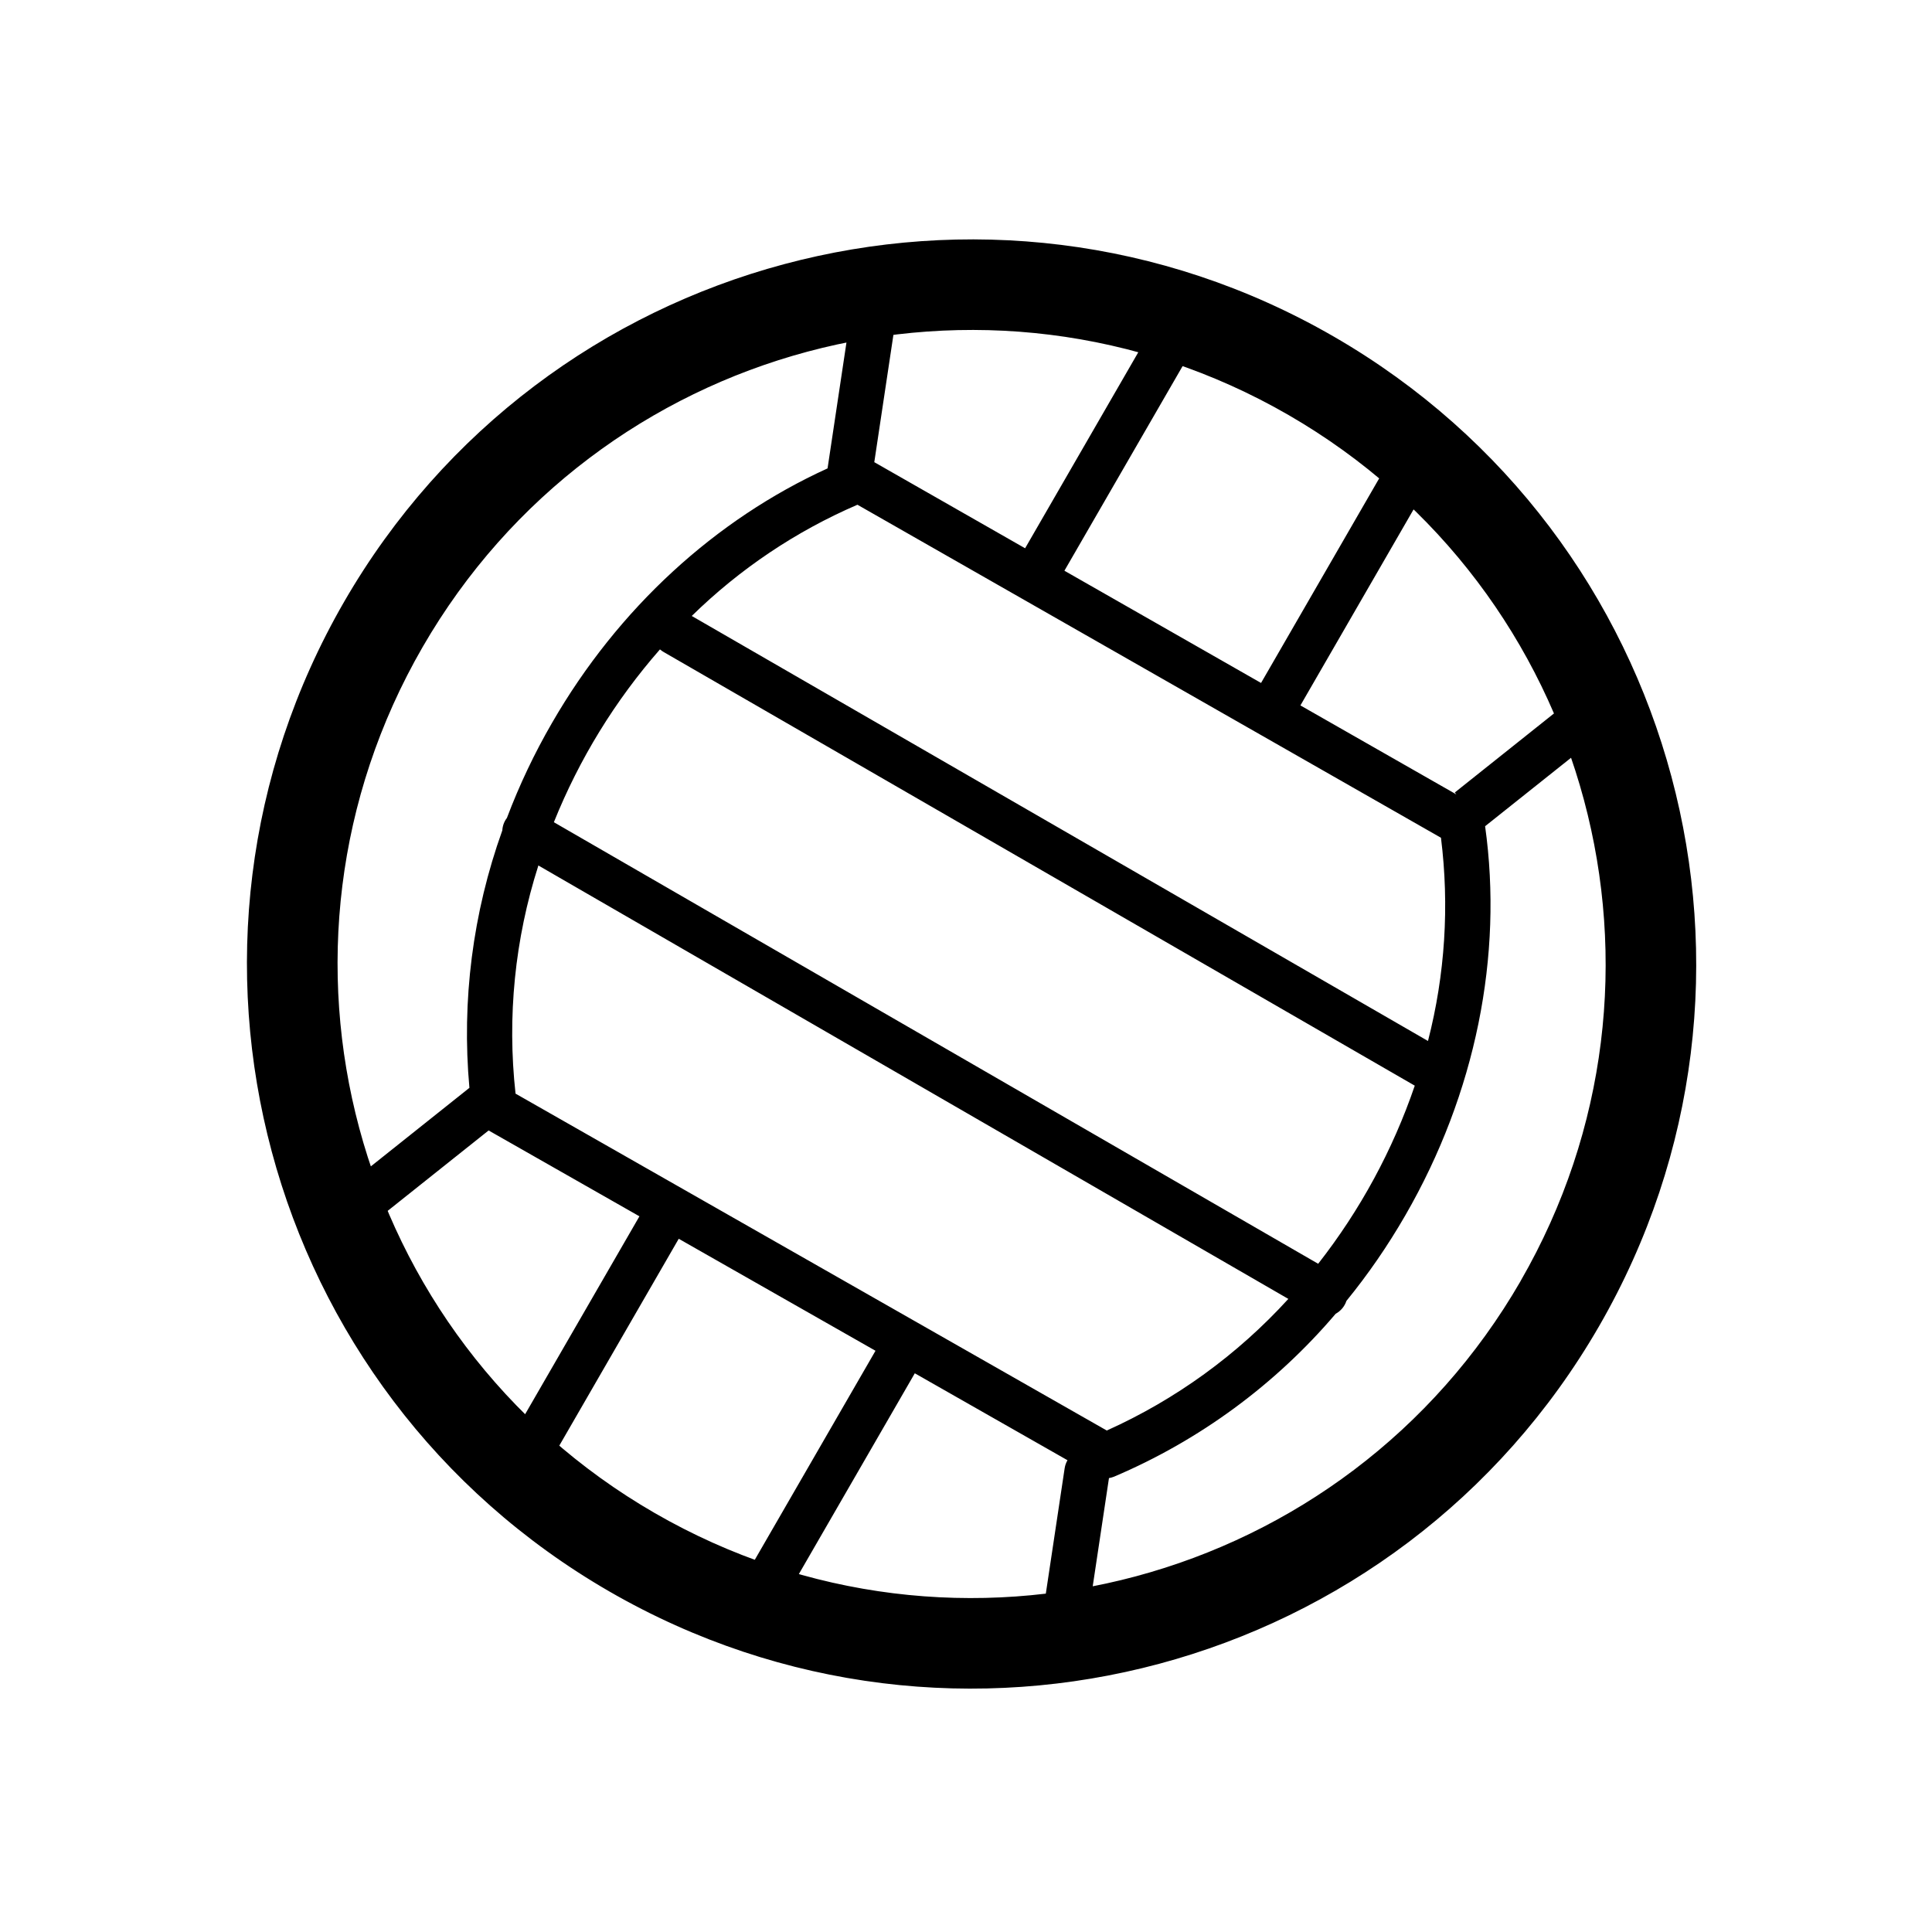 <svg width="32" height="32" viewBox="0 0 32 32" fill="none" xmlns="http://www.w3.org/2000/svg">
<path d="M25.186 21.217C28.086 16.194 26.365 9.774 21.342 6.874C16.32 3.974 9.9 5.694 7 10.717C4.1 15.74 5.82 22.16 10.843 25.06C15.866 27.96 22.287 26.24 25.187 21.217H25.186ZM26.485 21.967C23.171 27.707 15.832 29.673 10.092 26.359C4.352 23.045 2.386 15.707 5.7 9.967C9.014 4.227 16.352 2.261 22.092 5.575C27.832 8.889 29.799 16.227 26.485 21.967ZM8.093 18.724L5.866 20.498L5.399 19.911L7.775 18.018C7.644 16.574 7.83 15.119 8.32 13.754C8.324 13.679 8.35 13.607 8.396 13.548C8.602 13.003 8.852 12.476 9.144 11.972C10.241 10.071 11.853 8.602 13.707 7.758L14.161 4.734L14.903 4.845L14.481 7.655L16.979 9.081L19.026 5.536L19.676 5.911L17.63 9.453L20.887 11.312L22.923 7.786L23.573 8.161L21.539 11.684L24.122 13.158L24.096 13.126L26.533 11.184L27.001 11.771L24.598 13.685C24.898 15.826 24.444 18.108 23.276 20.131C22.986 20.634 22.659 21.108 22.301 21.547C22.271 21.638 22.207 21.714 22.123 21.76C21.126 22.932 19.869 23.856 18.453 24.458C18.426 24.469 18.397 24.477 18.368 24.482L17.913 27.512C17.898 27.61 17.845 27.699 17.765 27.758C17.685 27.817 17.585 27.842 17.486 27.828C17.388 27.813 17.299 27.76 17.24 27.68C17.181 27.6 17.156 27.499 17.171 27.401L17.634 24.319C17.641 24.272 17.657 24.227 17.681 24.186L15.152 22.746L13.072 26.348C13.022 26.434 12.94 26.497 12.844 26.523C12.748 26.549 12.646 26.535 12.559 26.485C12.473 26.436 12.41 26.354 12.384 26.258C12.359 26.162 12.372 26.059 12.422 25.973L14.501 22.373L11.242 20.518L9.175 24.098C9.15 24.141 9.117 24.178 9.078 24.208C9.039 24.238 8.995 24.26 8.947 24.273C8.899 24.286 8.85 24.289 8.801 24.282C8.752 24.276 8.705 24.26 8.662 24.235C8.62 24.211 8.582 24.178 8.552 24.139C8.522 24.1 8.5 24.055 8.487 24.008C8.475 23.96 8.471 23.91 8.478 23.862C8.484 23.813 8.5 23.766 8.525 23.723L10.591 20.146L8.093 18.724ZM9.173 13.618L21.833 20.932C22.528 20.045 23.069 19.048 23.433 17.982L10.993 10.8C10.971 10.787 10.95 10.773 10.931 10.756C10.188 11.604 9.594 12.572 9.174 13.618H9.173ZM8.917 14.336C8.527 15.555 8.398 16.842 8.539 18.114L18.332 23.694C19.473 23.181 20.496 22.439 21.339 21.514L8.917 14.335V14.336ZM11.457 10.202L23.652 17.242C23.935 16.143 24.008 15.002 23.867 13.876L14.202 8.36C13.181 8.8 12.251 9.425 11.457 10.203V10.202Z" fill="black"/>
</svg>

